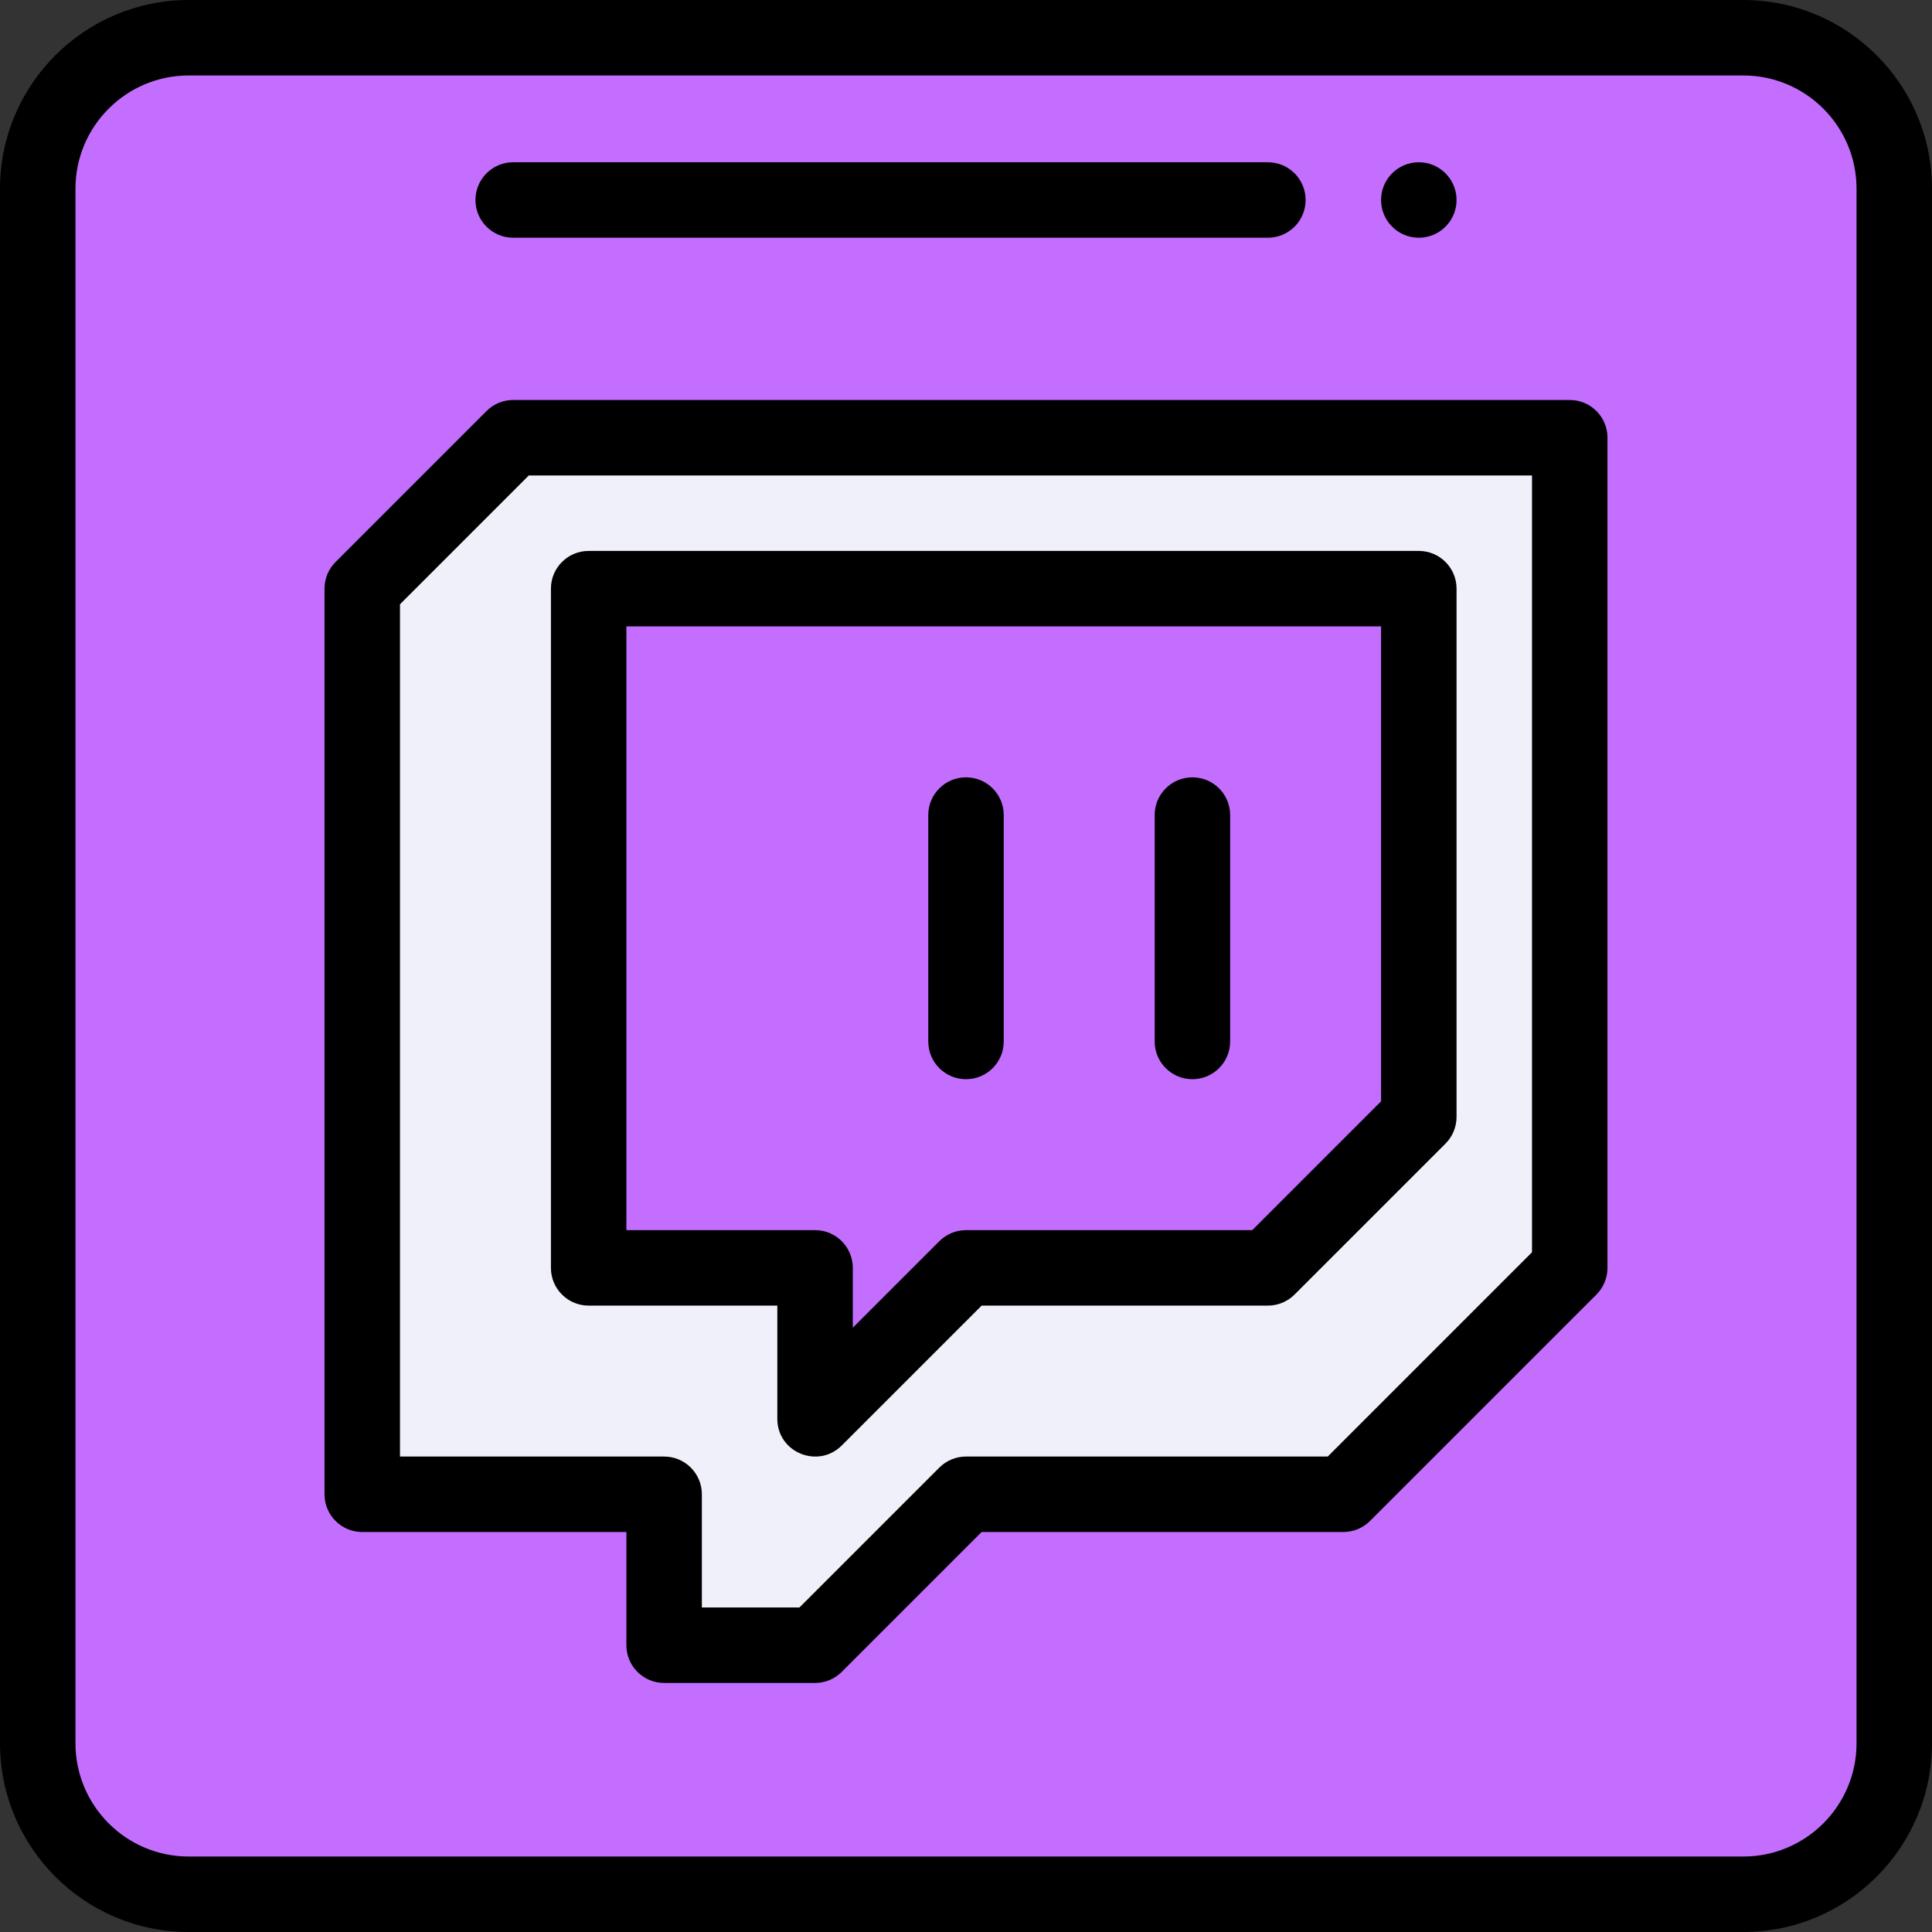<svg height="512pt" viewBox="0 0 512 512" width="512pt" xmlns="http://www.w3.org/2000/svg"><rect x="0" y="0" width="512" height="512" fill="#333333" stroke="none"/><path d="m502 50v412c0 22.09-17.91 40-40 40h-412c-22.09 0-40-17.91-40-40v-412c0-22.09 17.91-40 40-40h412c22.09 0 40 17.91 40 40zm0 0" fill="#c36eff"/><path d="m416 116v220l-60 60h-100l-40 40h-40v-40h-80v-240l40-40zm0 0" fill="#f0f0fa"/><path d="m376 156v140l-40 40h-80l-40 40v-40h-60v-180zm0 0" fill="#c36eff"/><path d="m386 53c0 5.523-4.477 10-10 10s-10-4.477-10-10 4.477-10 10-10 10 4.477 10 10zm0 0"/><path d="m416 106h-280c-2.652 0-5.195 1.055-7.07 2.93l-40 40c-1.875 1.875-2.93 4.418-2.93 7.07v240c0 5.523 4.477 10 10 10h70v30c0 5.523 4.477 10 10 10h40c2.652 0 5.195-1.055 7.07-2.93l37.07-37.07h95.859c2.652 0 5.195-1.055 7.07-2.93l60-60c1.875-1.875 2.93-4.418 2.93-7.07v-220c0-5.523-4.477-10-10-10zm-10 225.855-54.141 54.145h-95.859c-2.652 0-5.195 1.055-7.07 2.93l-37.07 37.07h-25.859v-30c0-5.523-4.477-10-10-10h-70v-225.855l34.141-34.145h265.859zm0 0"/><path d="m462 0h-412c-27.57 0-50 22.43-50 50v412c0 27.57 22.43 50 50 50h412c27.57 0 50-22.43 50-50v-412c0-27.57-22.43-50-50-50zm30 462c0 16.543-13.457 30-30 30h-412c-16.543 0-30-13.457-30-30v-412c0-16.543 13.457-30 30-30h412c16.543 0 30 13.457 30 30zm0 0"/><path d="m136 63h200c5.523 0 10-4.477 10-10s-4.477-10-10-10h-200c-5.523 0-10 4.477-10 10s4.477 10 10 10zm0 0"/><path d="m156 346h50v30c0 8.957 10.824 13.316 17.07 7.07l37.07-37.07h75.859c2.652 0 5.195-1.055 7.07-2.93l40-40c1.875-1.875 2.93-4.418 2.93-7.07v-140c0-5.523-4.477-10-10-10h-220c-5.523 0-10 4.477-10 10v180c0 5.523 4.477 10 10 10zm10-180h200v125.855l-34.141 34.145h-75.859c-2.652 0-5.195 1.055-7.07 2.93l-22.93 22.926v-15.855c0-5.523-4.477-10-10-10h-50zm0 0"/><path d="m256 286c5.523 0 10-4.477 10-10v-60c0-5.523-4.477-10-10-10s-10 4.477-10 10v60c0 5.523 4.477 10 10 10zm0 0"/><path d="m316 286c5.523 0 10-4.477 10-10v-60c0-5.523-4.477-10-10-10s-10 4.477-10 10v60c0 5.523 4.477 10 10 10zm0 0"/></svg>